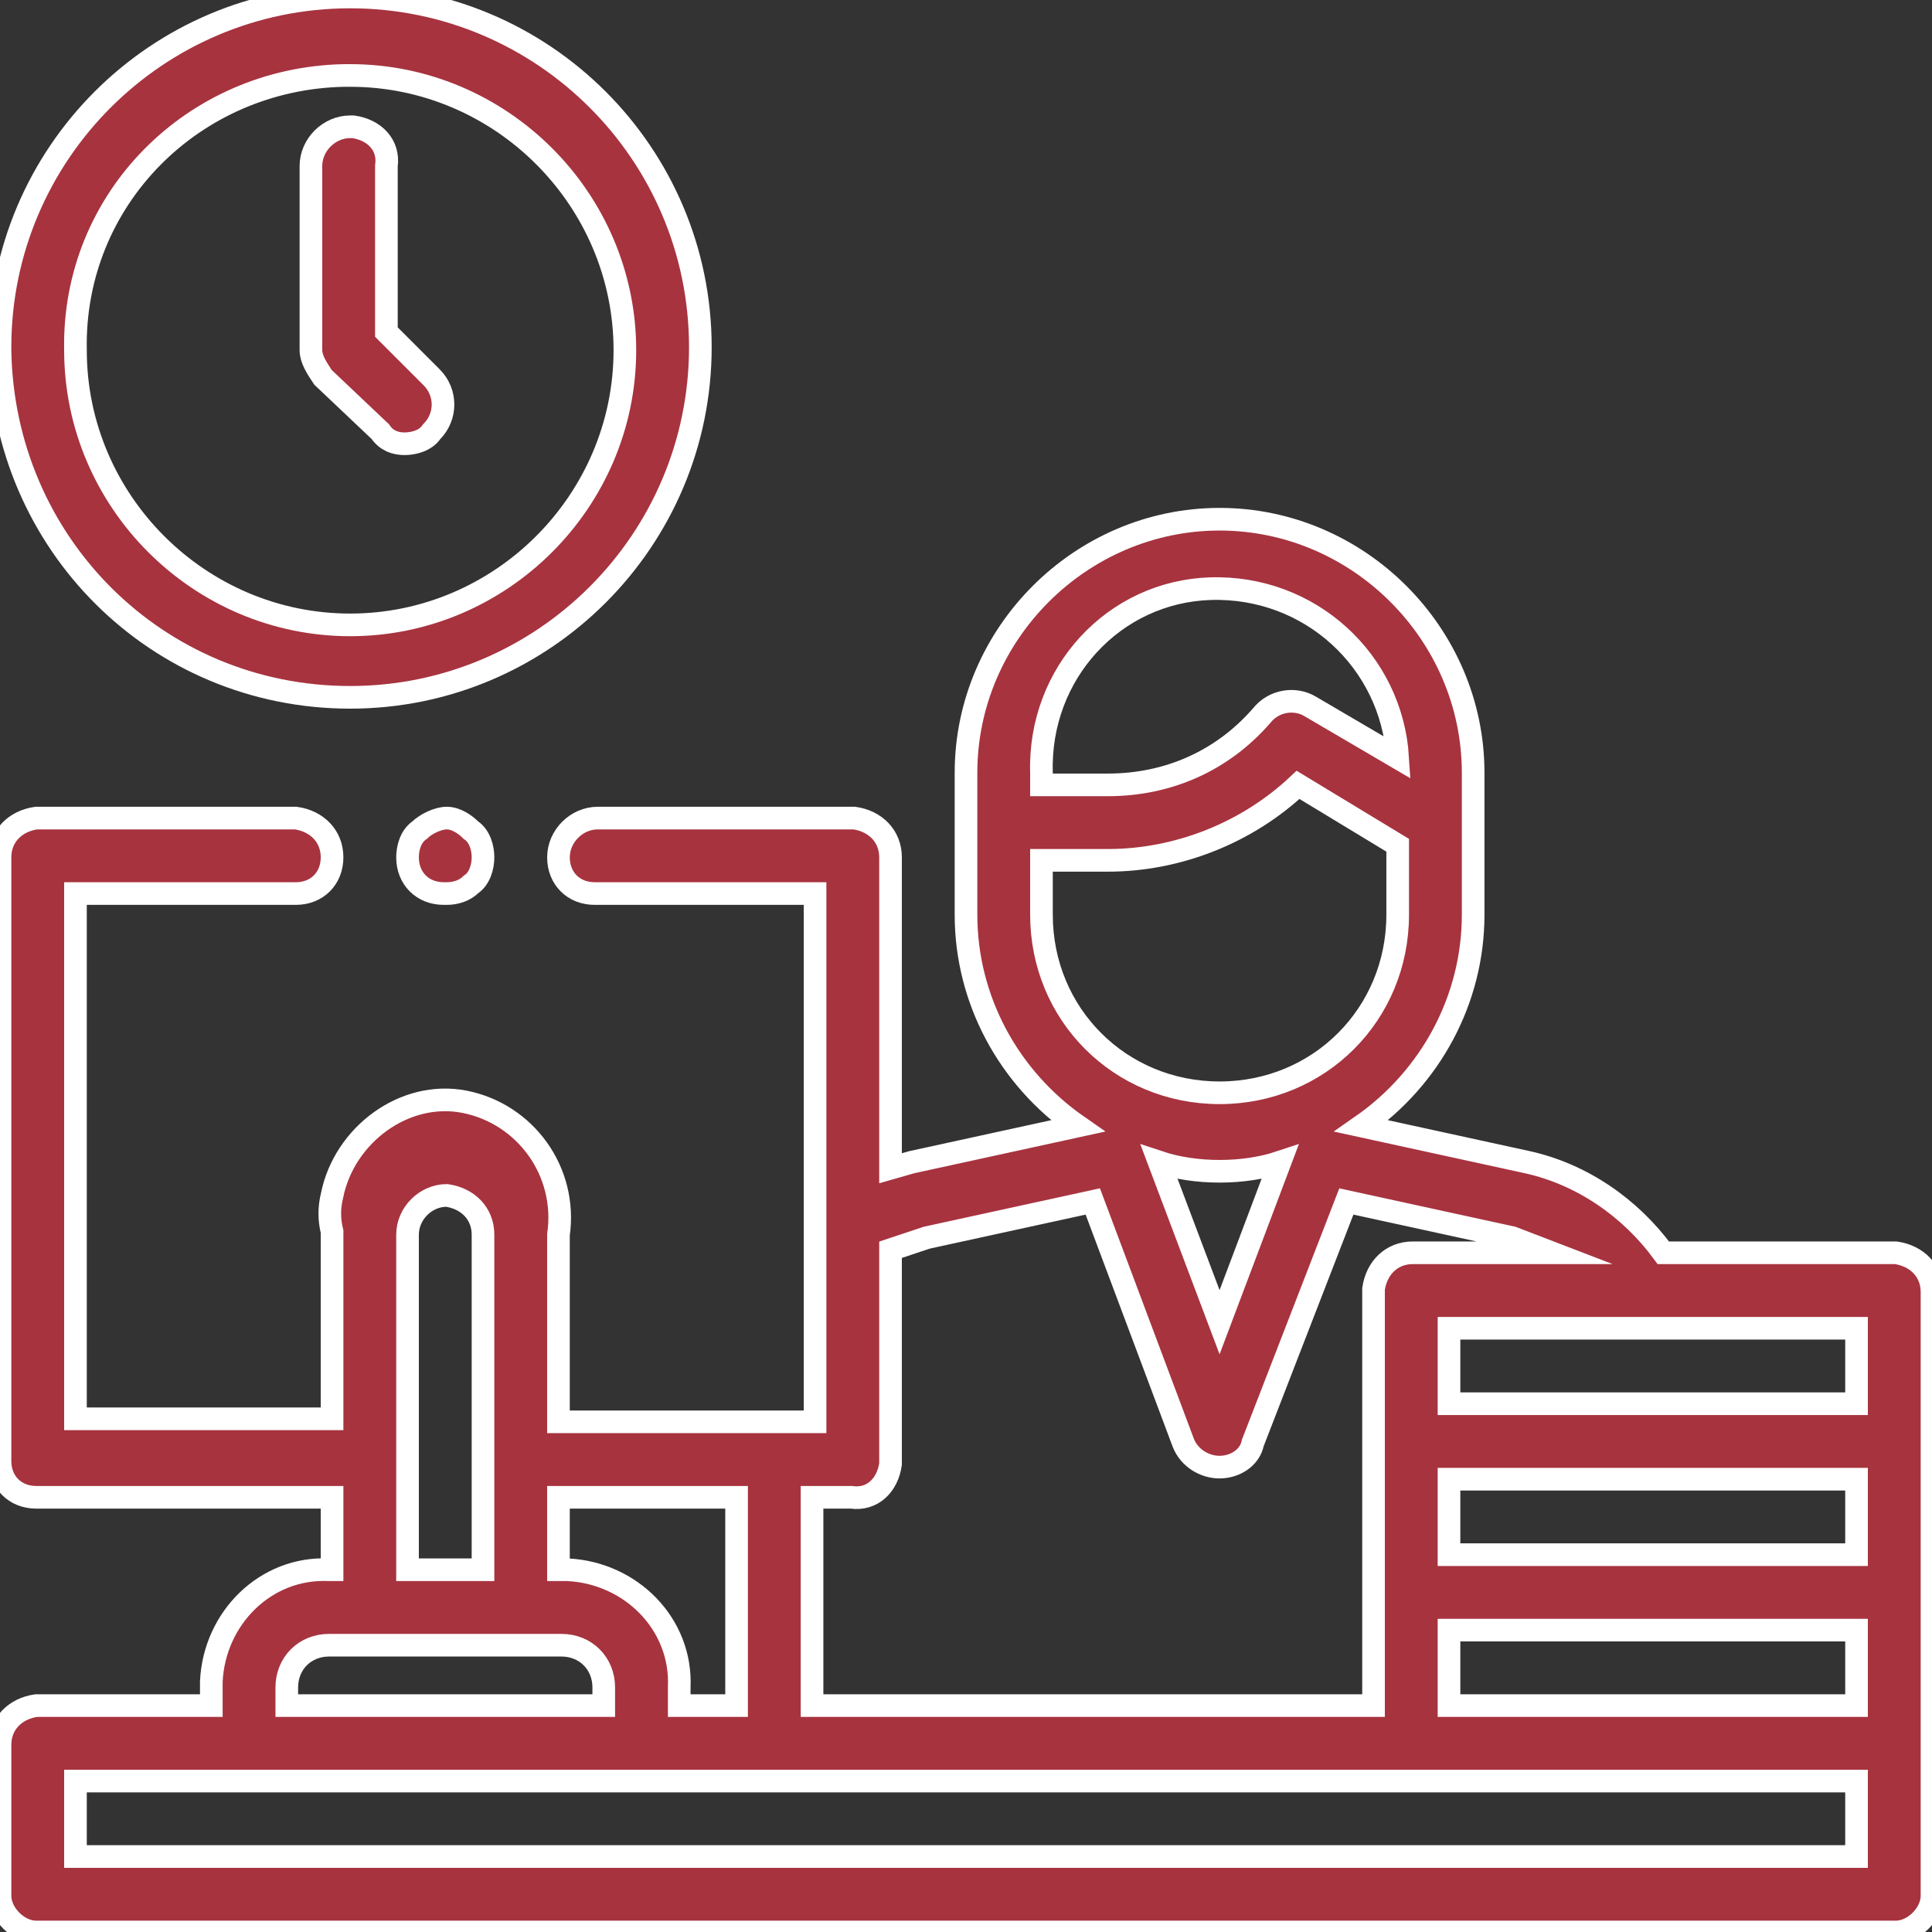 <?xml version="1.0" encoding="utf-8"?>
<!-- Generator: Adobe Illustrator 24.2.0, SVG Export Plug-In . SVG Version: 6.00 Build 0)  -->
<svg version="1.1" id="Layer_1" xmlns="http://www.w3.org/2000/svg" xmlns:xlink="http://www.w3.org/1999/xlink" x="0px" y="0px"
	 viewBox="0 0 64 64" style="enable-background:new 0 0 64 64;" xml:space="preserve">
<rect x="0" y="0" width="64" height="64" fill="#333333" stroke="none"/>
<style type="text/css">
	.st0{fill:#A7333F;stroke:#FFFFFF;stroke-width:0.75;stroke-miterlimit:10;}
</style>
<path class="st0" d="M11.6,23.1c6.4,0,11.6-5.2,11.6-11.6S18-0.1,11.6-0.1S0,5.1,0,11.5v0.1C0.1,18,5.2,23.1,11.6,23.1z M11.6,2.5
	c5,0,9.1,4.1,9.1,9.1s-4.1,9.1-9.1,9.1s-9.1-4.1-9.1-9.1c-0.1-5,3.9-9,8.9-9.1C11.5,2.5,11.5,2.5,11.6,2.5z"/>
<path class="st0" d="M12.6,14.3c0.2,0.3,0.5,0.4,0.8,0.4s0.7-0.1,0.9-0.4c0.5-0.5,0.5-1.3,0-1.8L12.8,11V5.5
	c0.1-0.7-0.4-1.2-1.1-1.3h-0.1c-0.7,0-1.3,0.6-1.3,1.3l0,0v6.1c0,0.3,0.2,0.6,0.4,0.9L12.6,14.3z"/>
<path class="st0" d="M62.8,41.5h-7.7c-1.1-1.5-2.7-2.6-4.5-3l-5.5-1.2c2.3-1.6,3.7-4.2,3.7-7v-4.7c0-4.6-3.8-8.4-8.4-8.4
	S32,21,32,25.6v4.7c0,2.8,1.4,5.4,3.7,7l-5.5,1.2l-0.7,0.2V28.4c0-0.7-0.5-1.2-1.2-1.3h-8.5c-0.7,0-1.3,0.6-1.3,1.3
	c0,0.7,0.5,1.2,1.2,1.2h0.1H27v17.5h-8.5v-6.2c0.3-2.1-1.1-4-3.1-4.4s-4,1.1-4.4,3.1c-0.1,0.4-0.1,0.8,0,1.2V47H2.5V29.6h7.3
	c0.7,0,1.2-0.5,1.2-1.2l0,0c0-0.7-0.5-1.2-1.2-1.3H1.2C0.5,27.2,0,27.7,0,28.4v20c0,0.7,0.5,1.2,1.2,1.2l0,0H11V52h-0.1
	c-2.1-0.1-3.8,1.6-3.9,3.7c0,0.1,0,0.1,0,0.2v0.6H1.2C0.5,56.6,0,57.1,0,57.8v5C0,63.4,0.6,64,1.2,64h61.6c0.6,0,1.2-0.6,1.2-1.2
	v-20C64,42.1,63.5,41.6,62.8,41.5z M55.1,56.5H48V54h13.5v2.5H55.1z M61.5,51.5H48V49h13.5V51.5z M61.5,46.5H48V44h13.5V46.5z
	 M34.5,25.6c-0.1-3.3,2.4-6,5.6-6.1c3.3-0.1,6,2.4,6.2,5.6l-2.9-1.7c-0.5-0.3-1.2-0.2-1.6,0.3c-1.3,1.5-3.1,2.3-5.1,2.3h-2.2V25.6
	L34.5,25.6z M34.5,28.5h2.2c2.3,0,4.6-0.9,6.3-2.5l3.3,2v2.3c0,3.3-2.6,5.9-5.9,5.9s-5.9-2.6-5.9-5.9l0,0
	C34.5,30.3,34.5,28.5,34.5,28.5z M42.4,38.5l-2,5.3l-2-5.3c0.6,0.2,1.3,0.3,2,0.3C41.1,38.8,41.8,38.7,42.4,38.5z M28.2,49.6
	c0.7,0.1,1.2-0.4,1.3-1.1v-0.1v-7l1.2-0.4l5.5-1.2l3,8c0.2,0.5,0.7,0.8,1.2,0.8s1-0.3,1.1-0.8l3.1-8l5.5,1.2l1.3,0.5h-4.6
	c-0.7,0-1.2,0.5-1.3,1.2v13.8H26.9v-6.9H28.2z M24.4,49.6v6.9h-1.9v-0.6c0.1-2.1-1.6-3.8-3.7-3.9c-0.1,0-0.1,0-0.2,0h-0.1v-2.4H24.4
	z M13.5,40.9c0-0.7,0.6-1.3,1.3-1.3c0.7,0.1,1.2,0.6,1.2,1.3V52h-2.5V40.9z M9.5,55.9c0-0.8,0.6-1.4,1.4-1.4l0,0h7.7
	c0.8,0,1.4,0.6,1.4,1.4l0,0v0.6H9.5V55.9z M61.5,61.5h-59V59h59V61.5z"/>
<path class="st0" d="M13.9,27.5c-0.3,0.2-0.4,0.6-0.4,0.9c0,0.7,0.5,1.2,1.2,1.2h0.1c0.3,0,0.6-0.1,0.8-0.3c0.3-0.2,0.4-0.6,0.4-0.9
	s-0.1-0.7-0.4-0.9c-0.2-0.2-0.5-0.4-0.8-0.4C14.5,27.1,14.1,27.3,13.9,27.5z"/>
</svg>

